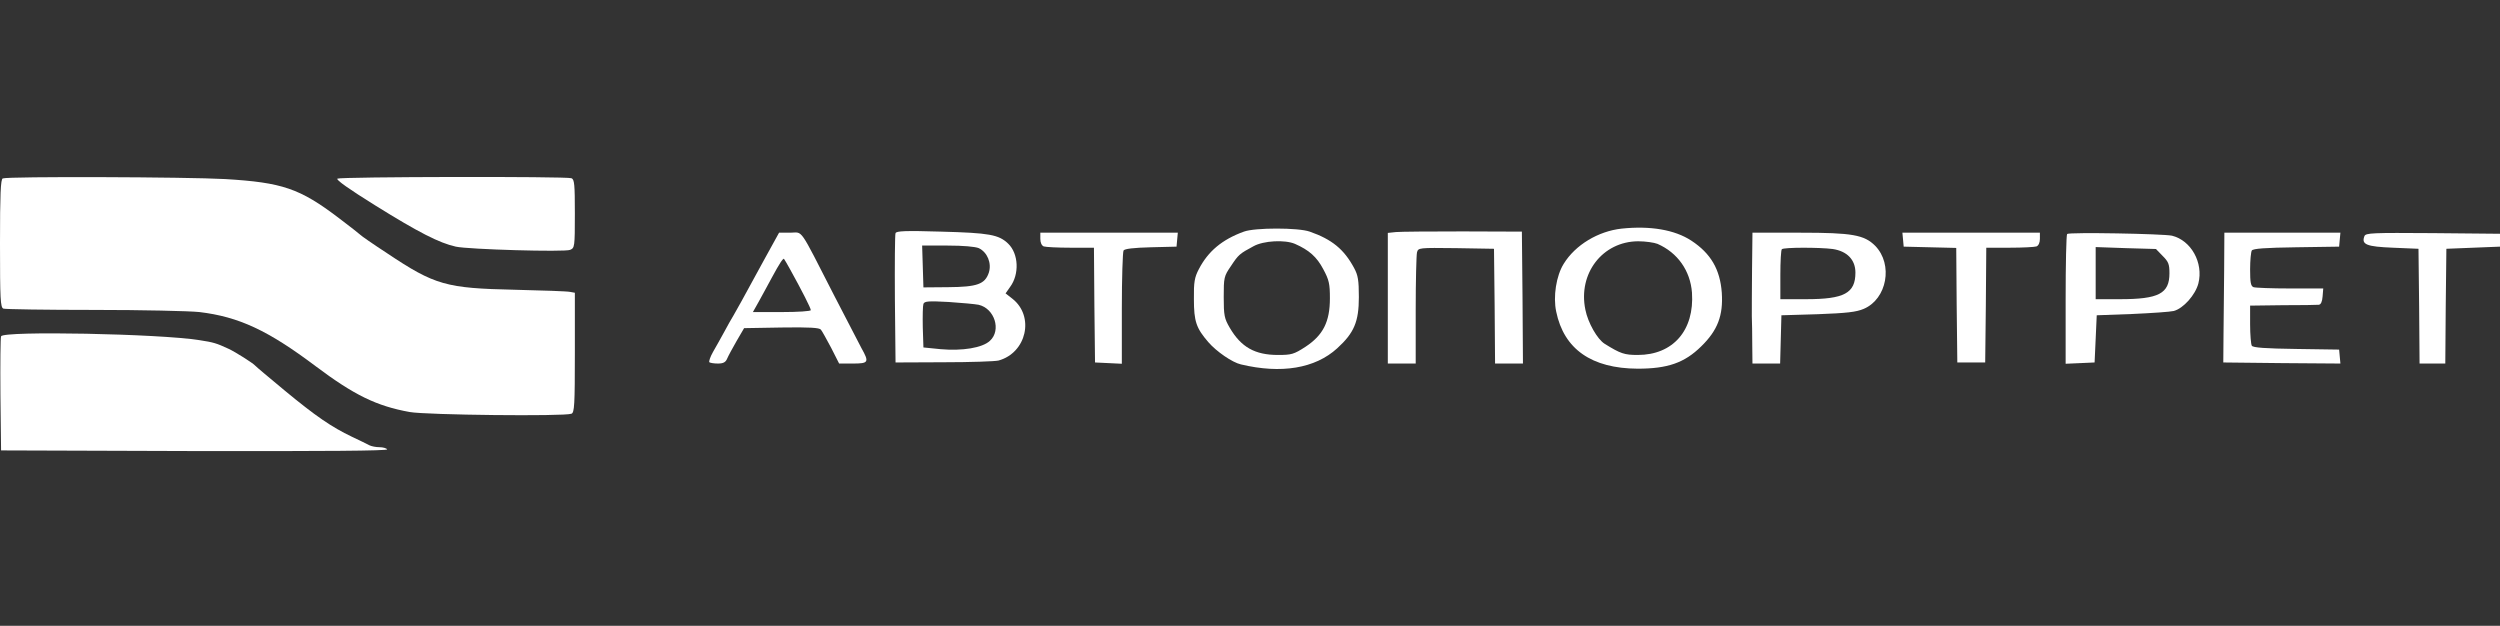 <svg width="1554" height="389" viewBox="0 0 1554 389" fill="none" xmlns="http://www.w3.org/2000/svg">
<rect x="0" y="0" width="1554" height="389" fill="#333333" stroke="none"/>
<path d="M1.733 110.911C0.4 111.311 0 120.778 0 151.311C0 186.244 0.267 191.178 2.133 191.844C3.333 192.244 28.667 192.644 58.533 192.644C88.267 192.644 117.867 193.311 124 193.978C148.4 196.911 166.533 205.311 196.133 227.578C220.133 245.578 234 252.378 254.667 256.111C264.933 257.978 350.8 258.911 355.2 257.178C357.067 256.511 357.333 251.844 357.333 219.178V181.978L354.4 181.444C352.667 181.044 337.2 180.511 320 180.111C277.333 179.178 270.4 177.311 240.667 157.444C231.867 151.711 224.4 146.511 224 145.978C223.6 145.578 217.6 140.778 210.667 135.578C186.267 117.044 175.467 113.444 140 111.311C116.533 109.978 4.8 109.578 1.733 110.911Z" fill="white"/>
<path d="M209.733 111.044C208.667 111.711 217.2 117.711 233.067 127.578C260.267 144.511 273.067 151.044 283.333 153.311C290.933 155.044 351.2 156.778 354.4 155.311C357.2 154.111 357.333 153.578 357.333 132.778C357.333 114.644 357.067 111.444 355.2 110.778C352.133 109.578 211.6 109.844 209.733 111.044Z" fill="white"/>
<path d="M1008 142.111C993.467 143.711 979.2 152.244 972 163.977C967.333 171.444 965.333 184.377 967.333 193.711C972.133 217.044 989.333 229.044 1018 229.177C1036.53 229.177 1047.07 225.577 1057.47 215.311C1067.73 205.311 1071.2 196.111 1070.27 181.977C1069.2 167.444 1063.47 157.577 1051.33 149.577C1040.93 142.777 1025.73 140.244 1008 142.111ZM1030.27 151.577C1042.8 157.044 1050.67 168.244 1051.73 181.844C1053.33 205.311 1040 220.644 1018 220.644C1009.73 220.644 1007.33 219.844 997.467 213.711C992.933 210.911 987.067 200.644 985.467 192.511C980.8 169.977 996.133 150.111 1018.27 149.977C1022.8 149.977 1028.27 150.777 1030.27 151.577Z" fill="white"/>
<path d="M773.2 143.978C759.6 148.911 750.933 156.244 745.2 167.311C742.533 172.378 742 175.311 742.133 185.978C742.133 199.844 743.6 203.978 751.067 212.644C756.133 218.511 766 225.311 771.333 226.511C796.4 232.511 817.467 229.044 831.2 216.511C841.733 206.911 844.667 199.978 844.667 184.644C844.667 174.244 844.133 171.044 841.733 166.644C835.467 154.911 827.867 148.778 814.133 143.978C807.067 141.444 780 141.444 773.2 143.978ZM804.933 151.578C813.733 155.444 818.533 159.711 822.533 167.311C826.133 173.978 826.667 176.378 826.667 185.444C826.667 200.111 822.4 208.378 811.467 215.578C804.267 220.244 802.8 220.644 794.4 220.644C780.133 220.644 771.467 215.844 764.4 203.711C761.067 197.978 760.667 196.111 760.667 184.644C760.667 172.511 760.8 171.711 765.2 165.311C769.867 158.244 770.533 157.711 779.2 153.044C785.467 149.578 798.667 148.911 804.933 151.578Z" fill="white"/>
<path d="M556.667 144.911C556.267 145.844 556.133 164.378 556.267 185.978L556.667 225.311L586.667 225.178C603.2 225.178 618.533 224.644 620.667 224.111C638.133 219.311 643.2 196.644 629.333 185.711L625.067 182.378L627.867 178.378C633.733 170.511 633.2 157.711 626.667 151.444C620.8 145.844 615.067 144.778 584.933 143.978C562.933 143.311 557.2 143.578 556.667 144.911ZM608.4 154.244C613.733 156.778 616.533 163.578 614.667 169.444C612.267 176.644 607.467 178.378 589.333 178.511L574 178.644L573.6 165.578L573.2 152.644H589.067C598.8 152.644 606.133 153.311 608.4 154.244ZM608.267 189.444C618.267 191.711 622.533 205.311 615.333 211.844C610.667 216.244 598.133 218.244 584.667 217.044L574 215.978L573.6 203.444C573.467 196.511 573.6 189.978 574 188.911C574.667 187.178 577.2 187.044 589.733 187.711C597.867 188.244 606.267 189.044 608.267 189.444Z" fill="white"/>
<path d="M867.733 144.244L862.667 144.778V185.444V225.978H871.333H880V192.911C880 174.778 880.4 158.644 880.8 156.911C881.6 153.978 881.733 153.978 905.2 154.244L928.667 154.644L929.067 190.244L929.333 225.978H938H946.667L946.4 184.911L946 143.978L909.333 143.844C889.2 143.844 870.4 143.978 867.733 144.244Z" fill="white"/>
<path d="M474.933 161.578C460.133 188.644 458.533 191.711 456 195.978C454.667 198.111 452 202.911 450 206.644C448 210.244 444.933 215.844 443.2 218.778C441.467 221.844 440.533 224.644 440.933 225.178C441.467 225.578 443.733 225.978 446.267 225.978C449.6 225.978 451.067 225.178 452 222.911C452.667 221.311 455.333 216.378 457.867 211.978L462.533 203.978L485.733 203.578C503.333 203.311 509.333 203.711 510.267 204.911C511.067 205.844 513.867 211.044 516.667 216.244L521.6 225.978H530.133C540 225.978 540.4 225.178 535.467 216.378C533.867 213.178 526.267 198.644 518.667 183.978C496.133 139.978 499.333 144.644 491.2 144.644H484.267L474.933 161.578ZM491.067 167.311C498.533 180.778 504 191.578 504 192.778C504 193.444 496 193.978 486 193.978H468L471.6 187.578C473.467 184.111 477.2 177.444 479.733 172.644C484.533 163.711 486.8 160.378 487.333 160.911C487.6 161.178 489.2 163.978 491.067 167.311Z" fill="white"/>
<path d="M646.667 148.511C646.667 150.778 647.467 152.644 648.8 153.178C650 153.578 657.467 153.978 665.467 153.978H680L680.267 189.578L680.667 225.311L689.067 225.711L697.333 226.111V191.711C697.333 172.778 697.867 156.644 698.4 155.711C699.067 154.644 704.667 153.978 715.333 153.711L731.333 153.311L731.733 148.911L732.133 144.644H689.467H646.667V148.511Z" fill="white"/>
<path d="M1089.07 167.578C1088.93 180.244 1088.93 193.311 1088.93 196.644C1089.07 199.978 1089.2 207.844 1089.2 214.244L1089.33 225.978H1098H1106.53L1106.93 210.911L1107.33 195.978L1130 195.311C1147.87 194.644 1153.87 193.978 1158.53 191.978C1172.93 185.844 1176.93 164.378 1165.6 152.778C1158.8 145.978 1151.33 144.644 1119.07 144.644H1089.33L1089.07 167.578ZM1139.2 154.778C1148.13 156.111 1153.33 161.444 1153.33 169.444C1153.33 182.244 1146.4 185.978 1122.67 185.978H1106.67V170.911C1106.67 162.511 1107.07 155.311 1107.6 154.911C1108.67 153.711 1131.07 153.711 1139.2 154.778Z" fill="white"/>
<path d="M1182.93 148.911L1183.33 153.311L1199.6 153.711L1216 154.111L1216.27 189.711L1216.67 225.311H1225.33H1234L1234.4 189.578L1234.67 153.978H1249.2C1257.2 153.978 1264.67 153.578 1265.87 153.178C1267.2 152.644 1268 150.778 1268 148.511V144.644H1225.2H1182.53L1182.93 148.911Z" fill="white"/>
<path d="M1284.93 145.444C1284.4 145.978 1284 164.378 1284 186.244V226.111L1293.07 225.711L1302 225.311L1302.67 210.644L1303.33 195.978L1325.33 195.178C1337.47 194.644 1349.07 193.844 1351.2 193.311C1357.2 191.711 1364.67 183.311 1366.53 176.111C1369.73 163.311 1362 149.444 1350.13 146.511C1344.67 145.311 1286.13 144.244 1284.93 145.444ZM1344.27 159.044C1347.87 162.644 1348.53 164.111 1348.53 169.844C1348.53 182.511 1341.87 185.978 1317.73 185.978H1302.67V169.844V153.578L1321.47 154.244L1340.13 154.778L1344.27 159.044Z" fill="white"/>
<path d="M1382.53 168.244C1382.4 181.311 1382.27 199.444 1382.13 208.644L1382 225.311L1418.4 225.711L1454.8 225.978L1454.4 221.711L1454 217.311L1427.33 216.911C1408.13 216.644 1400.53 216.111 1399.73 214.911C1399.2 214.111 1398.67 208.111 1398.67 201.578V189.978L1419.07 189.711C1430.13 189.711 1440.27 189.578 1441.33 189.444C1442.67 189.311 1443.47 187.578 1443.73 184.244L1444.13 179.311H1423.47C1412.13 179.311 1402 178.911 1400.8 178.511C1399.07 177.844 1398.67 175.578 1398.67 167.444C1398.67 161.844 1399.2 156.511 1399.73 155.711C1400.53 154.511 1408.13 153.978 1427.33 153.711L1454 153.311L1454.4 148.911L1454.8 144.644H1418.8H1382.67L1382.53 168.244Z" fill="white"/>
<path d="M1469.73 146.778C1467.73 151.978 1470.93 153.311 1487.47 153.978L1503.33 154.644L1503.73 190.244L1504 225.978H1512H1520L1520.27 190.244L1520.67 154.644L1537.33 153.978L1554 153.311V149.311V145.311L1512.27 144.911C1474.53 144.644 1470.53 144.778 1469.73 146.778Z" fill="white"/>
<path d="M0.667 209.044C0.267 209.977 0.133 226.244 0.267 245.311L0.667 279.977L121.067 280.377C201.467 280.511 241.2 280.244 240.667 279.311C240.267 278.644 238.133 277.977 235.867 277.977C233.733 277.977 230.933 277.444 229.6 276.777C228.4 276.111 223.467 273.711 218.667 271.444C206.133 265.444 196.133 258.644 176.667 242.511C167.2 234.644 159.067 227.844 158.667 227.311C157.467 225.844 146.133 218.644 142 216.777C134.533 213.311 132.667 212.777 124 211.444C99.2 207.444 1.867 205.577 0.667 209.044Z" fill="white"/>
</svg>
